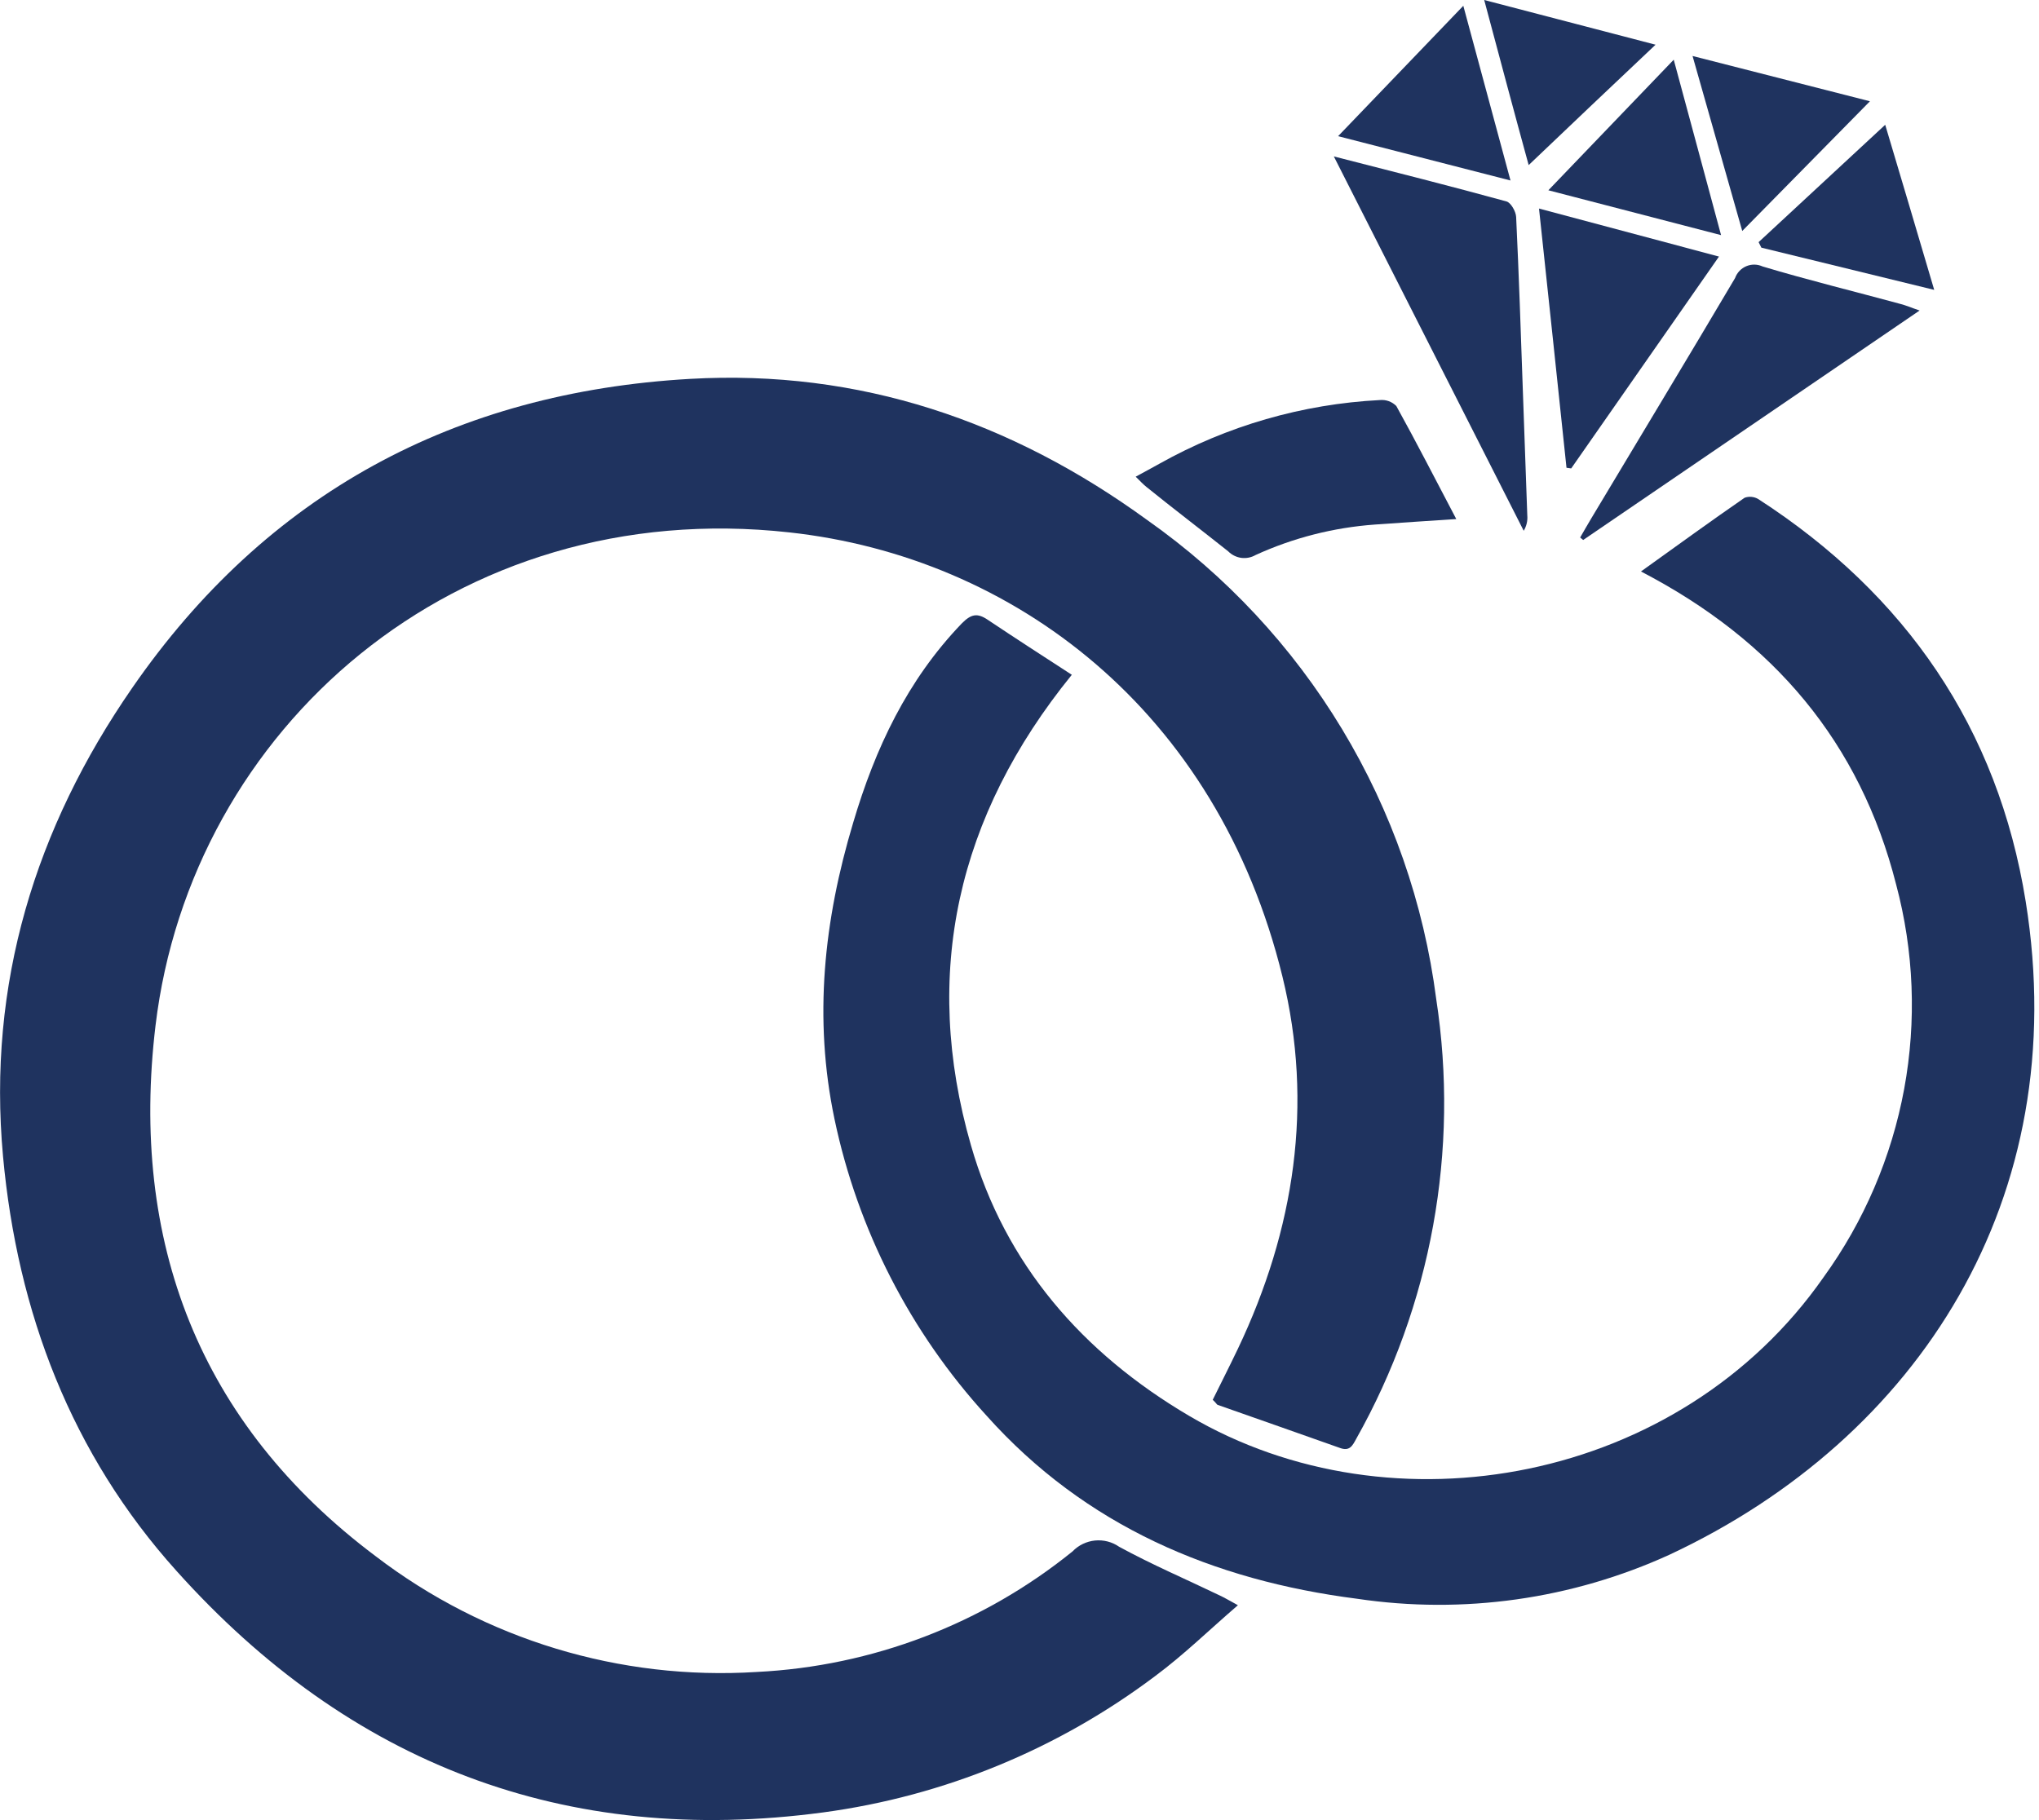 <?xml version="1.0" encoding="UTF-8"?> <svg xmlns="http://www.w3.org/2000/svg" width="56" height="50" viewBox="0 0 56 50" fill="none"><g clip-path="url(#clip0_18_291)"><path d="M33.307 38.454C33.534 37.993 33.772 37.525 33.998 37.052C35.556 33.779 36.081 30.34 35.223 26.833C33.432 19.505 27.831 15.302 21.686 14.626C12.498 13.605 5.246 20.03 4.271 28.175C3.564 34.089 5.454 39.104 10.318 42.751C13.309 45.039 17.027 46.168 20.786 45.93C23.954 45.773 26.99 44.614 29.456 42.619C29.619 42.449 29.838 42.343 30.073 42.319C30.308 42.296 30.543 42.356 30.737 42.491C31.636 42.982 32.581 43.386 33.507 43.832C33.639 43.893 33.768 43.972 33.998 44.097C33.209 44.777 32.51 45.461 31.731 46.039C29.063 48.05 25.922 49.342 22.611 49.788C15.51 50.741 9.584 48.435 4.849 43.156C1.961 39.947 0.476 36.051 0.083 31.765C-0.351 27.033 0.968 22.744 3.632 18.896C7.324 13.553 12.509 10.775 18.953 10.408C23.598 10.144 27.77 11.565 31.508 14.286C33.67 15.808 35.492 17.764 36.858 20.028C38.224 22.292 39.105 24.815 39.444 27.438C40.085 31.601 39.311 35.86 37.245 39.531C37.147 39.709 37.071 39.875 36.803 39.777C35.669 39.373 34.558 38.987 33.435 38.59C33.409 38.568 33.383 38.522 33.307 38.454Z" fill="#1F335F"></path><path d="M45.068 15.699C46.096 14.962 46.995 14.308 47.914 13.674C47.976 13.651 48.042 13.643 48.107 13.65C48.172 13.656 48.236 13.677 48.292 13.711C52.339 16.33 54.871 20.004 55.635 24.766C56.946 32.918 52.695 39.505 45.858 42.706C43.173 43.933 40.191 44.354 37.271 43.919C33.318 43.413 29.807 41.92 27.101 38.896C25.002 36.6 23.557 33.782 22.918 30.737C22.339 27.967 22.627 25.28 23.432 22.6C24.036 20.559 24.917 18.685 26.413 17.128C26.667 16.871 26.837 16.829 27.128 17.026C27.884 17.532 28.64 18.02 29.437 18.537C26.285 22.419 25.31 26.746 26.667 31.463C27.604 34.732 29.732 37.173 32.668 38.9C38.246 42.181 46.134 40.745 50.083 35.087C51.196 33.549 51.952 31.782 52.297 29.915C52.641 28.048 52.565 26.127 52.075 24.293C51.088 20.408 48.719 17.593 45.068 15.699Z" fill="#1F335F"></path><path d="M39.996 14.259C39.191 14.312 38.484 14.357 37.759 14.41C36.627 14.492 35.519 14.774 34.486 15.246C34.367 15.315 34.227 15.343 34.09 15.325C33.954 15.306 33.827 15.242 33.73 15.144C32.974 14.543 32.218 13.968 31.489 13.379C31.398 13.307 31.319 13.22 31.191 13.095C31.436 12.959 31.644 12.853 31.848 12.736C33.703 11.697 35.772 11.099 37.895 10.99C37.978 10.982 38.062 10.992 38.14 11.02C38.219 11.048 38.29 11.094 38.349 11.153C38.904 12.154 39.425 13.175 39.996 14.259Z" fill="#1F335F"></path><path d="M36.633 4.297C38.314 4.728 39.845 5.113 41.372 5.533C41.493 5.563 41.633 5.809 41.64 5.96C41.716 7.555 41.769 9.153 41.825 10.752C41.867 11.886 41.905 13.02 41.946 14.153C41.96 14.303 41.925 14.452 41.848 14.581C40.129 11.187 38.409 7.804 36.633 4.297Z" fill="#1F335F"></path><path d="M52.721 8.53L43.481 14.834L43.398 14.766C43.5 14.592 43.598 14.414 43.704 14.24C45.019 12.041 46.349 9.845 47.653 7.638C47.679 7.565 47.72 7.499 47.773 7.443C47.826 7.387 47.89 7.343 47.961 7.313C48.032 7.283 48.109 7.268 48.186 7.269C48.263 7.271 48.339 7.288 48.409 7.32C49.667 7.698 50.941 8.008 52.188 8.348C52.343 8.386 52.475 8.447 52.721 8.53Z" fill="#1F335F"></path><path d="M43.023 12.85C42.778 10.51 42.528 8.167 42.268 5.729L47.211 7.048L43.152 12.868L43.023 12.85Z" fill="#1F335F"></path><path d="M46.485 1.538L51.357 2.782L47.85 6.345C47.389 4.717 46.954 3.19 46.485 1.538Z" fill="#1F335F"></path><path d="M48.299 6.652L51.776 3.428C52.188 4.807 52.638 6.323 53.122 7.963L48.375 6.803L48.299 6.652Z" fill="#1F335F"></path><path d="M41.984 4.535C41.606 3.159 41.202 1.64 40.763 0L45.469 1.228C44.271 2.358 43.122 3.45 41.984 4.535Z" fill="#1F335F"></path><path d="M42.525 5.227L45.968 1.64C46.406 3.265 46.822 4.796 47.268 6.459L42.525 5.227Z" fill="#1F335F"></path><path d="M40.189 0.159L41.485 4.958L36.75 3.741L40.189 0.159Z" fill="#1F335F"></path></g><defs><clipPath id="clip0_18_291"><rect width="55.892" height="50" fill="white"></rect></clipPath></defs></svg> 